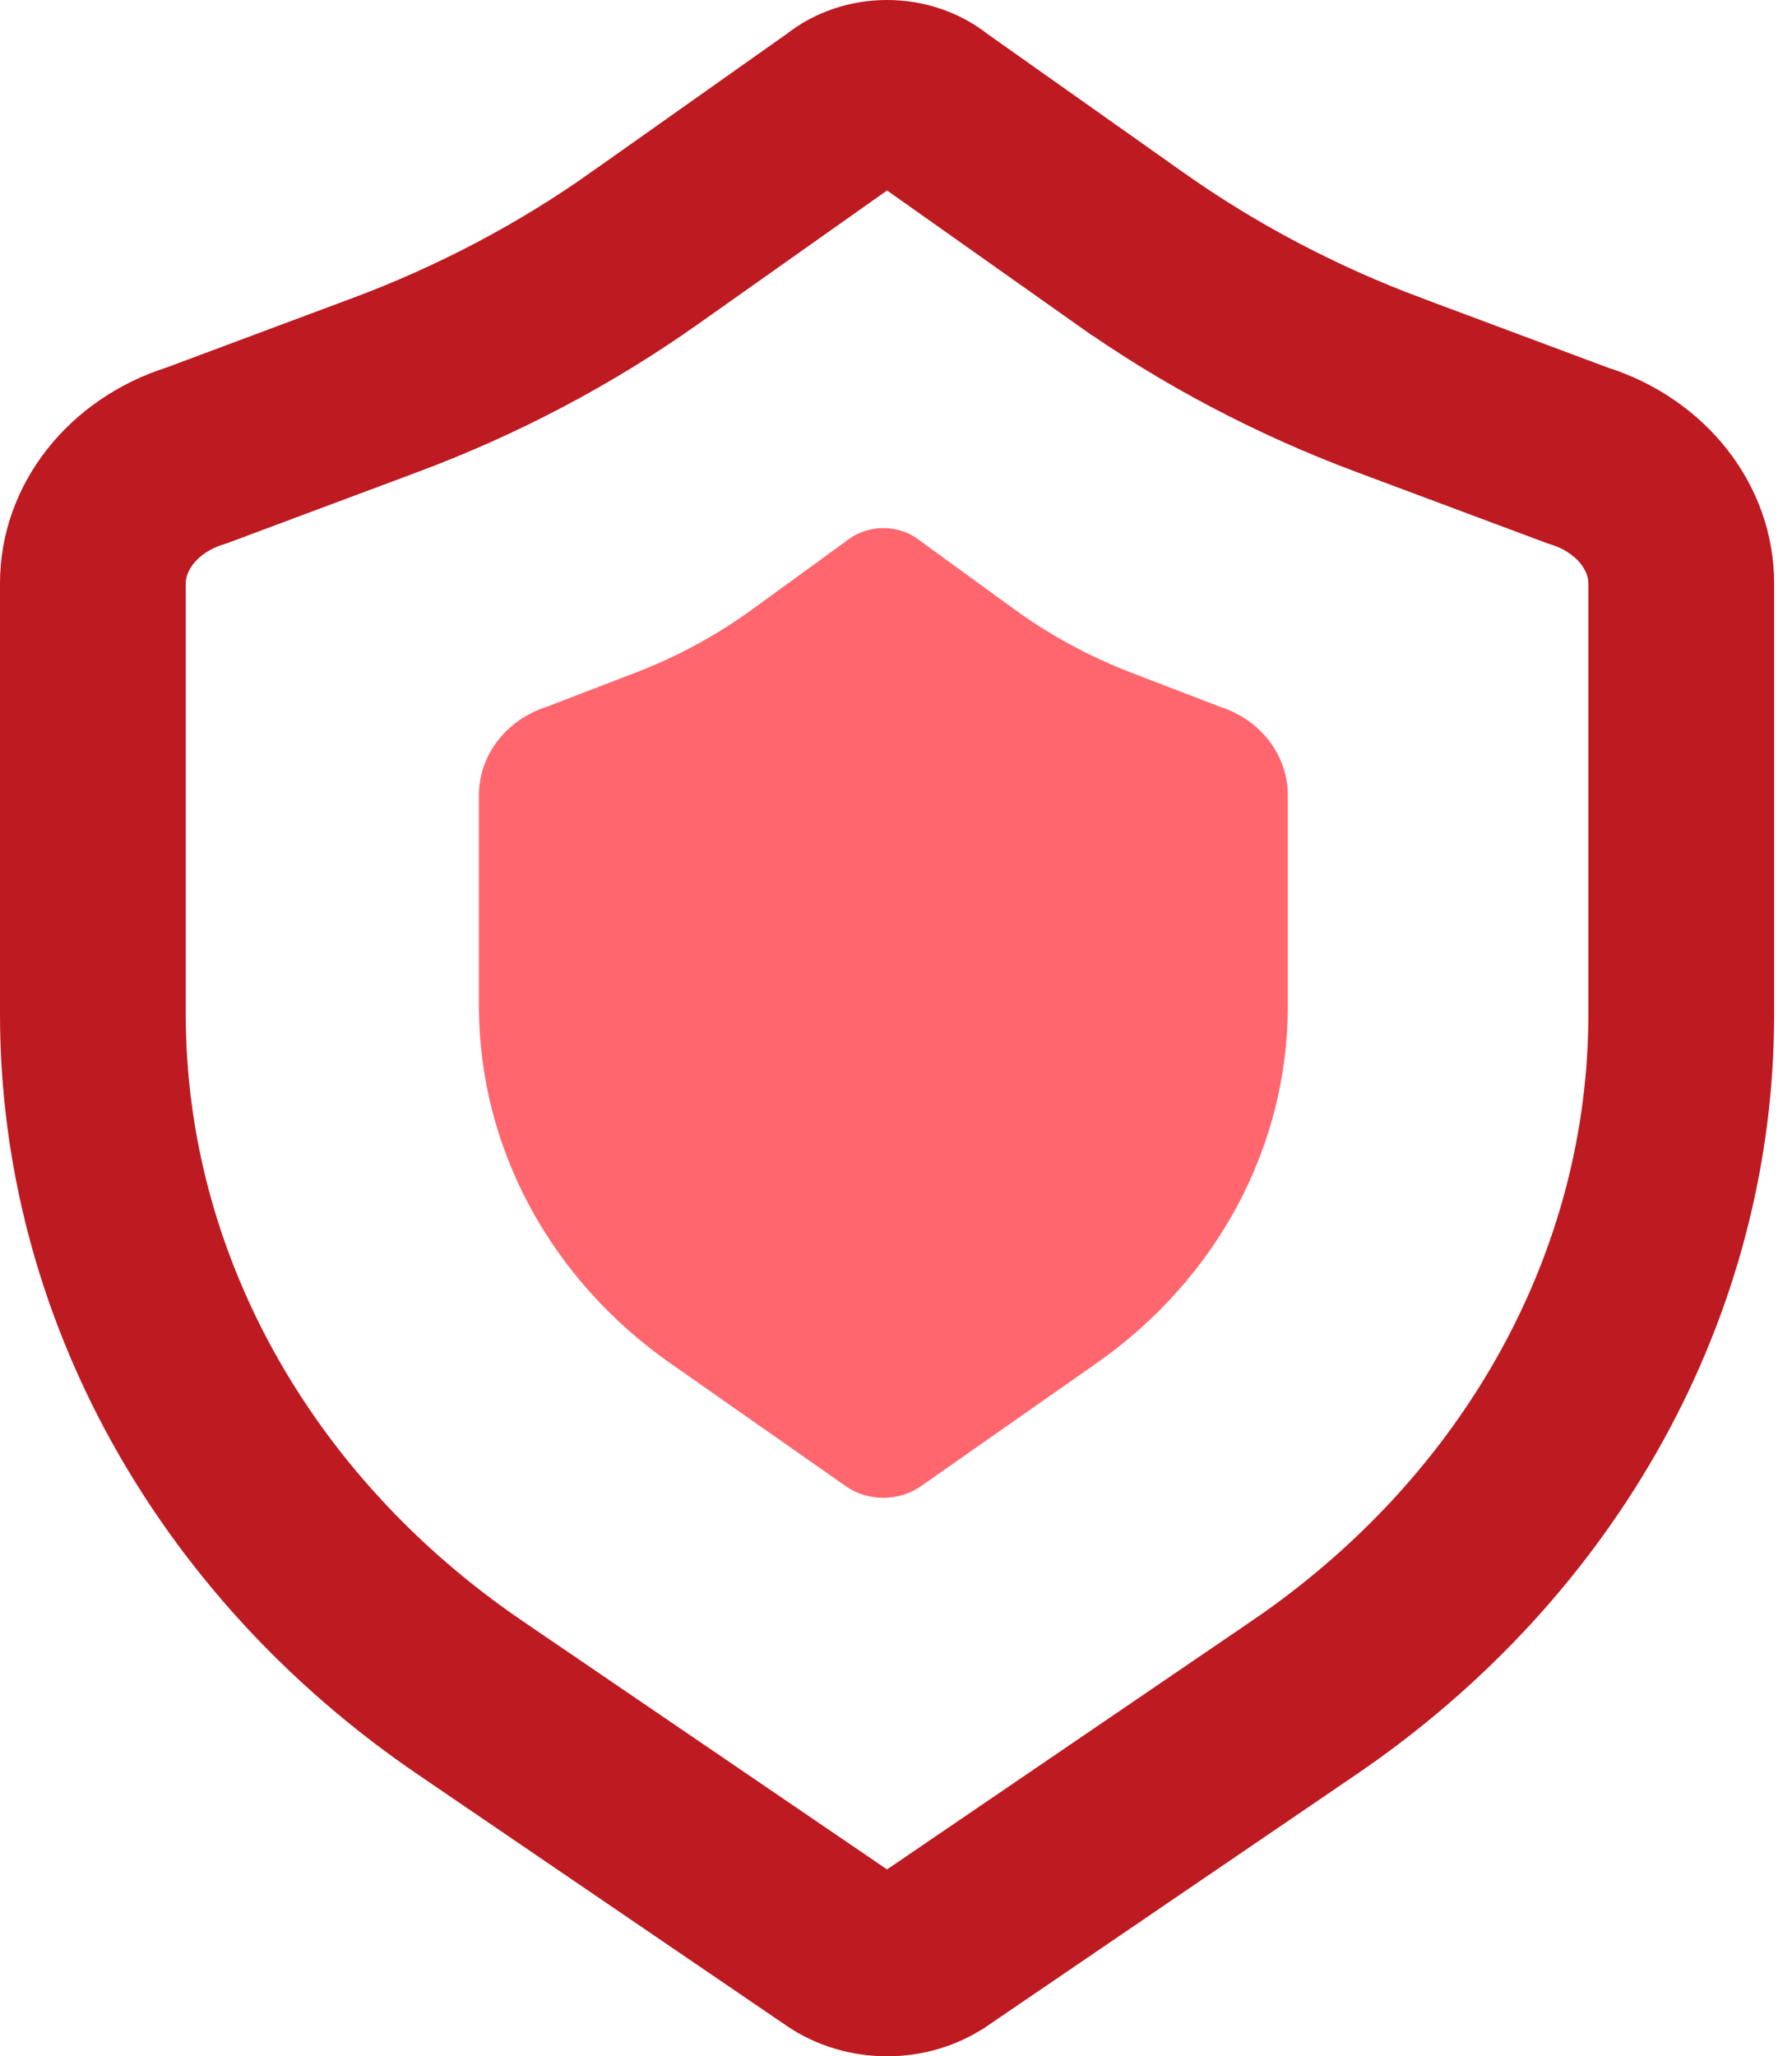 <svg width="95" height="109" viewBox="0 0 95 109" fill="none" xmlns="http://www.w3.org/2000/svg">
<g id="Group 37">
<path id="Vector" d="M47.029 8.872L47.05 8.889L47.073 8.905L47.203 8.997L47.203 8.997L57.652 16.384L58.23 15.568L57.652 16.384C62.118 19.542 67.028 22.13 72.247 24.079L82.162 27.783L82.162 27.783L82.307 27.837L82.332 27.846L82.357 27.854L82.505 27.901C84.246 28.448 85.205 29.737 85.205 30.921V53.769C85.205 56.941 84.795 60.114 83.987 63.201C83.187 66.258 81.993 69.24 80.439 72.063C78.876 74.901 76.946 77.583 74.702 80.033C72.415 82.529 69.797 84.789 66.92 86.75L67.483 87.576L66.92 86.75L47.371 100.069L47.371 100.07C47.32 100.104 47.202 100.152 47.026 100.152C46.85 100.152 46.732 100.104 46.682 100.07L27.133 86.75L26.57 87.576L27.133 86.75C24.255 84.789 21.637 82.529 19.351 80.033L18.622 80.7L19.351 80.033C17.107 77.583 15.177 74.901 13.614 72.063C12.059 69.24 10.866 66.258 10.065 63.201C9.257 60.114 8.848 56.941 8.848 53.768V30.921C8.848 29.737 9.807 28.448 11.548 27.901L11.548 27.901L11.696 27.854L11.721 27.846L11.746 27.837L11.891 27.783L11.891 27.783L21.805 24.08L21.805 24.08C27.024 22.13 31.935 19.542 36.399 16.385L46.849 8.997L46.85 8.997L46.98 8.905L47.002 8.889L47.023 8.872L47.026 8.87L47.029 8.872ZM42.263 106.555L42.263 106.555C43.683 107.523 45.36 108 47.026 108C48.693 108 50.369 107.523 51.789 106.555L51.79 106.555L71.338 93.235C84.986 83.937 93.053 69.324 93.053 53.769V30.921C93.053 26.133 89.721 21.954 84.884 20.422L74.993 16.728L74.643 17.665L74.993 16.728C70.403 15.013 66.094 12.742 62.183 9.977L51.755 2.604C50.386 1.529 48.699 1 47.026 1C45.354 1 43.667 1.528 42.298 2.604L31.869 9.978L32.446 10.794L31.869 9.978C27.958 12.742 23.649 15.014 19.059 16.729L9.169 20.422C4.332 21.954 1 26.133 1 30.921V53.768C1 69.324 9.067 83.937 22.714 93.235L42.263 106.555Z" fill="#BE1A21" stroke="#BE1A21" stroke-width="2"/>
<path id="Vector_2" d="M68.272 53.336V42.151C68.272 40.042 66.84 38.165 64.703 37.474L59.982 35.661C57.759 34.807 55.67 33.676 53.774 32.297L48.798 28.68C47.671 27.763 45.991 27.763 44.864 28.68L39.888 32.297C37.992 33.676 35.904 34.808 33.68 35.661L28.959 37.474C26.823 38.165 25.39 40.042 25.39 42.151V53.336C25.39 60.778 29.143 67.785 35.522 72.253L44.831 78.774C46.016 79.604 47.646 79.604 48.831 78.774L58.14 72.253C64.519 67.785 68.272 60.777 68.272 53.336Z" fill="#FF666D"/>
</g>
</svg>
